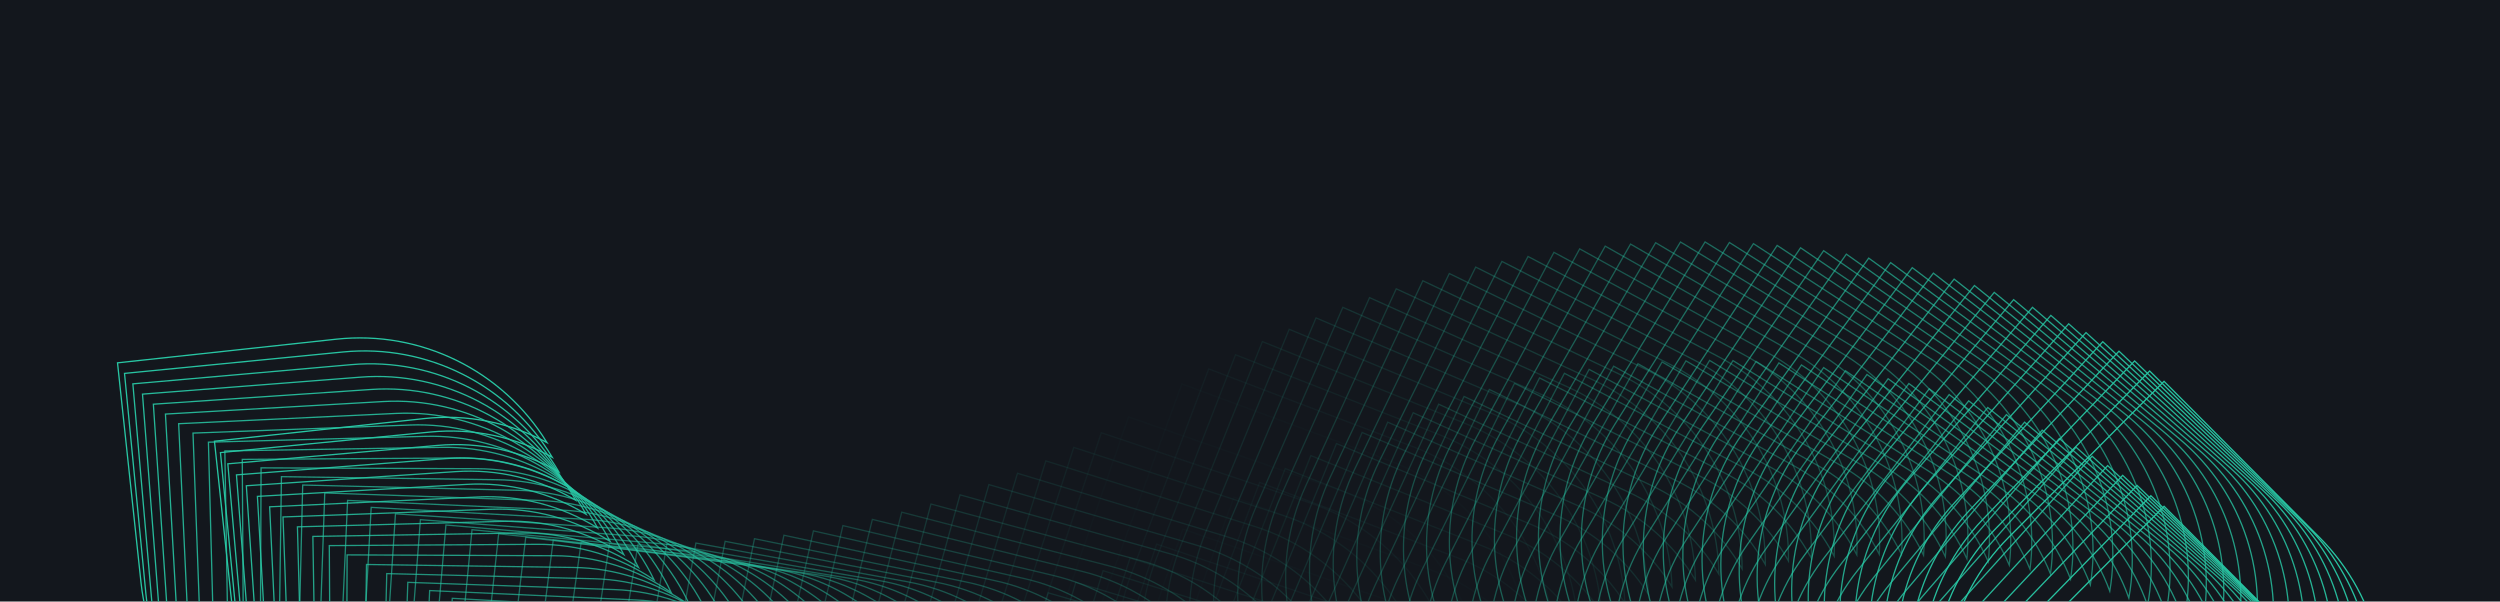 <?xml version="1.0" encoding="UTF-8"?> <svg xmlns="http://www.w3.org/2000/svg" width="1920" height="462" viewBox="0 0 1920 462" fill="none"><g clip-path="url(#clip0_20_5)"><rect width="1920" height="462" fill="#13171D"></rect><path d="M108.303 447.46L90.248 278.658L258.288 260.494C322.937 253.499 385.846 284.376 420.066 339.891C391.295 324.32 358.499 317.898 326.017 321.451L164.696 338.86L182.061 500.902C185.477 533.556 198.713 564.382 220.012 589.275C158.708 567.516 115.278 512.369 108.303 447.45V447.46Z" stroke="#28C7A4" stroke-miterlimit="10"></path><path opacity="0.98" d="M111.981 455.374L95.623 286.776L263.461 270.317C328.027 263.976 390.49 295.404 424.09 351.144C395.543 335.328 362.878 328.589 330.427 331.815L169.299 347.581L185.027 509.429C188.117 542.042 201.019 572.929 222.022 597.986C161.075 575.665 118.284 520.222 111.961 455.374H111.981Z" stroke="#28C7A4" stroke-miterlimit="10"></path><path opacity="0.95" d="M116.689 463.196L102.04 294.803L269.673 280.059C334.169 274.382 396.184 306.361 429.164 362.315C400.83 346.244 368.308 339.198 335.897 342.088L174.973 356.209L189.074 517.864C191.829 550.436 204.405 581.384 225.114 606.594C164.522 583.722 122.362 527.962 116.7 463.196H116.689Z" stroke="#28C7A4" stroke-miterlimit="10"></path><path opacity="0.93" d="M122.383 470.884L109.431 302.695L276.861 289.656C341.276 284.633 402.843 317.174 435.203 373.332C407.093 357.016 374.703 349.654 342.333 352.217L181.602 364.704L194.066 526.165C196.496 558.696 208.736 589.705 229.15 615.068C168.914 591.635 127.395 535.569 122.393 470.884H122.383Z" stroke="#28C7A4" stroke-miterlimit="10"></path><path opacity="0.91" d="M129.033 478.42L117.779 310.435L285.006 299.112C349.339 294.742 410.47 327.845 442.199 384.217C414.303 367.646 382.055 359.977 349.725 362.213L189.188 373.057L200.015 534.323C202.109 566.814 214.024 597.885 234.144 623.411C174.253 599.416 133.384 543.043 129.033 478.441V478.42Z" stroke="#28C7A4" stroke-miterlimit="10"></path><path opacity="0.89" d="M136.599 485.802L127.053 318.011L294.077 308.393C358.339 304.686 419.012 338.33 450.121 394.928C422.438 378.111 390.333 370.126 358.034 372.025L197.689 381.225L206.88 542.297C208.649 574.747 220.218 605.879 240.053 631.558C180.518 607.002 140.29 550.323 136.589 485.792L136.599 485.802Z" stroke="#28C7A4" stroke-miterlimit="10"></path><path opacity="0.86" d="M145.056 492.999L137.208 325.413L304.038 317.51C368.219 314.457 428.455 348.662 458.934 405.464C431.474 388.392 399.501 380.101 367.243 381.673L207.091 389.229L214.655 550.107C216.099 582.516 227.333 613.719 246.873 639.542C187.694 614.434 148.096 557.449 145.056 492.989V492.999Z" stroke="#28C7A4" stroke-miterlimit="10"></path><path opacity="0.84" d="M154.364 499.995L148.224 332.613L314.851 326.415C378.95 324.026 438.739 358.783 468.598 415.799C441.352 398.482 409.521 389.874 377.303 391.109L217.345 397.032L223.272 557.716C224.38 590.084 235.289 621.349 254.534 647.335C195.701 621.665 156.753 564.373 154.364 499.995V499.995Z" stroke="#28C7A4" stroke-miterlimit="10"></path><path opacity="0.82" d="M164.507 506.772L160.064 339.594L326.488 335.101C390.516 333.366 449.858 368.684 479.086 425.915C452.064 408.342 420.365 399.428 388.188 400.337L228.423 404.615L232.713 565.106C233.496 597.432 244.069 628.758 263.019 654.898C204.542 628.667 166.235 571.069 164.497 506.772H164.507Z" stroke="#28C7A4" stroke-miterlimit="10"></path><path opacity="0.8" d="M175.42 513.309L172.686 346.335L338.906 343.557C402.853 342.485 461.747 378.345 490.355 435.8C463.547 417.983 431.99 408.752 399.854 409.334L240.282 411.968L242.936 572.265C243.393 604.551 253.631 635.938 272.286 662.231C214.165 635.438 176.498 577.534 175.42 513.319V513.309Z" stroke="#28C7A4" stroke-miterlimit="10"></path><path opacity="0.77" d="M187.1 519.579L186.063 352.809L352.08 351.737C415.956 351.319 474.403 387.74 502.391 445.399C475.805 427.326 444.381 417.79 412.276 418.035L252.897 419.035L253.924 579.138C254.046 611.383 263.958 642.831 282.318 669.287C224.543 641.933 187.527 583.722 187.1 519.579V519.579Z" stroke="#28C7A4" stroke-miterlimit="10"></path><path opacity="0.75" d="M199.832 525.899L200.502 359.323L366.327 359.966C430.121 360.201 488.12 397.184 515.488 455.058C489.117 436.74 457.835 426.887 425.77 426.805L266.584 426.162L265.974 586.07C265.771 618.275 275.337 649.784 293.413 676.393C235.993 648.488 199.608 589.971 199.842 525.899H199.832Z" stroke="#28C7A4" stroke-miterlimit="10"></path><path opacity="0.73" d="M213.779 532.455L216.147 366.083L381.768 368.431C445.481 369.33 503.043 406.864 529.781 464.952C503.633 446.379 472.483 436.22 440.459 435.811L281.467 433.524L279.22 593.238C278.681 625.412 287.922 656.973 305.703 683.735C248.639 655.268 212.894 596.445 213.779 532.455V532.455Z" stroke="#28C7A4" stroke-miterlimit="10"></path><path opacity="0.7" d="M228.4 538.671L232.476 372.503L397.894 376.557C461.536 378.109 518.64 416.194 544.758 474.507C518.823 455.689 487.816 445.213 455.832 444.468L297.033 440.536L293.149 600.057C292.285 632.19 301.191 663.812 318.677 690.727C261.969 661.698 226.864 602.569 228.4 538.66V538.671Z" stroke="#28C7A4" stroke-miterlimit="10"></path><path opacity="0.68" d="M243.64 544.553L249.414 378.59L414.629 384.359C478.189 386.575 534.857 425.212 560.344 483.729C534.633 464.655 503.758 453.873 471.815 452.801L313.209 447.236L307.698 606.562C306.509 638.654 315.079 670.348 332.271 697.416C275.908 667.826 241.454 608.39 243.64 544.564V544.553Z" stroke="#28C7A4" stroke-miterlimit="10"></path><path opacity="0.66" d="M259.486 550.077L266.958 384.318L431.969 391.792C495.458 394.661 551.668 433.86 576.535 492.591C551.038 473.263 520.305 462.174 488.392 460.765L329.98 453.556L322.833 612.688C321.308 644.74 329.553 676.495 346.449 703.716C290.442 673.564 256.619 613.822 259.475 550.067L259.486 550.077Z" stroke="#28C7A4" stroke-miterlimit="10"></path><path opacity="0.64" d="M275.897 555.212L285.077 389.658L449.895 398.847C513.303 402.37 569.076 442.12 593.312 501.076C568.039 481.502 537.438 470.097 505.566 468.361L347.347 459.508L338.563 618.447C336.712 650.457 344.622 682.273 361.224 709.648C305.573 678.944 272.39 618.896 275.897 555.212Z" stroke="#28C7A4" stroke-miterlimit="10"></path><path opacity="0.61" d="M292.833 559.951L303.711 394.601L468.325 405.496C531.652 409.682 586.977 449.983 610.594 509.143C585.534 489.314 555.075 477.603 523.244 475.54L365.217 465.054L354.797 623.798C352.621 655.768 360.185 687.645 376.502 715.183C321.197 683.918 288.664 623.564 292.822 559.962L292.833 559.951Z" stroke="#28C7A4" stroke-miterlimit="10"></path><path opacity="0.59" d="M310.279 564.271L322.865 399.115L487.276 411.725C550.532 416.564 605.41 457.427 628.406 516.802C603.57 496.728 573.243 484.7 541.453 482.3L383.62 470.17L371.572 628.72C369.061 660.649 376.3 692.588 392.322 720.279C337.373 688.452 305.481 627.791 310.289 564.271H310.279Z" stroke="#28C7A4" stroke-miterlimit="10"></path><path opacity="0.57" d="M328.183 568.151L342.467 403.199L506.675 417.514C569.849 423.017 624.28 464.432 646.656 524.021C622.033 503.691 591.849 491.357 560.089 488.631L402.449 474.857L388.765 633.213C385.929 665.101 392.832 697.101 408.559 724.945C353.965 692.557 322.704 631.589 328.173 568.151H328.183Z" stroke="#28C7A4" stroke-miterlimit="10"></path><path opacity="0.55" d="M346.523 571.57L362.515 406.822L526.519 422.842C589.612 428.999 643.606 470.965 665.352 530.778C640.952 510.204 610.9 497.553 579.181 494.5L421.734 479.082L406.413 637.244C403.251 669.091 409.819 701.153 425.251 729.16C371.014 696.221 340.393 634.937 346.513 571.57H346.523Z" stroke="#28C7A4" stroke-miterlimit="10"></path><path opacity="0.52" d="M365.273 574.522L382.962 409.978L546.773 427.714C609.795 434.524 663.331 477.051 684.457 537.069C660.271 516.24 630.362 503.282 598.683 499.892L441.429 482.841L424.472 640.809C420.974 672.615 427.216 704.738 442.354 732.899C388.462 699.398 358.492 637.817 365.273 574.522V574.522Z" stroke="#28C7A4" stroke-miterlimit="10"></path><path opacity="0.5" d="M384.37 576.974L403.767 412.634L567.375 432.075C630.316 439.549 683.415 482.628 703.91 542.86C679.948 521.785 650.171 508.512 618.533 504.795L461.472 486.099L442.888 643.874C439.065 675.639 444.972 707.833 459.815 736.137C406.278 702.074 376.948 640.188 384.38 576.974H384.37Z" stroke="#28C7A4" stroke-miterlimit="10"></path><path opacity="0.48" d="M403.809 578.902L424.905 414.766L588.309 435.923C651.178 444.05 703.82 487.69 723.695 548.137C699.947 526.807 670.312 513.227 638.714 509.174L481.857 488.834L461.636 646.414C457.478 678.139 463.049 710.394 477.607 738.861C424.427 704.237 395.727 642.044 403.82 578.912L403.809 578.902Z" stroke="#28C7A4" stroke-miterlimit="10"></path><path opacity="0.45" d="M423.554 580.301L446.347 416.359L609.548 439.221C672.336 448.012 724.53 492.193 743.785 552.855C720.26 531.279 690.757 517.383 659.191 513.002L502.526 491.029L480.668 648.416C476.185 680.109 481.421 712.416 495.684 741.036C442.849 705.85 414.8 643.351 423.543 580.301H423.554Z" stroke="#28C7A4" stroke-miterlimit="10"></path><path opacity="0.43" d="M443.561 581.16L468.062 417.422L631.06 441.989C693.766 451.434 745.524 496.177 764.148 557.052C740.837 535.222 711.476 521.019 679.95 516.312L523.479 492.695L499.985 649.887C495.176 681.54 500.076 713.908 514.045 742.681C461.566 706.944 434.157 644.128 443.551 581.149L443.561 581.16Z" stroke="#28C7A4" stroke-miterlimit="10"></path><path opacity="0.41" d="M463.803 581.434L490.002 417.901L652.796 444.183C715.431 454.291 766.731 499.586 784.746 560.676C761.648 538.6 732.43 524.081 700.944 519.037L544.666 493.776L519.545 650.774C514.401 682.386 518.976 714.815 532.65 743.752C480.527 707.453 453.758 644.342 463.803 581.434V581.434Z" stroke="#28C7A4" stroke-miterlimit="10"></path><path opacity="0.39" d="M484.234 581.118L512.14 417.789L674.742 445.776C737.296 456.538 788.158 502.394 805.543 563.699C782.669 541.368 753.582 526.542 722.138 521.172L566.053 494.267L539.295 651.071C533.825 682.642 538.065 715.132 551.444 744.222C499.666 707.362 473.539 643.944 484.254 581.118H484.234Z" stroke="#28C7A4" stroke-miterlimit="10"></path><path opacity="0.36" d="M504.853 580.2L534.457 417.075L696.856 446.778C759.338 458.193 809.743 504.6 826.508 566.119C803.847 543.544 774.903 528.401 743.499 522.704L587.607 494.165L559.213 650.775C553.418 682.306 557.322 714.857 570.406 744.1C518.984 706.678 493.497 642.954 504.863 580.21L504.853 580.2Z" stroke="#28C7A4" stroke-miterlimit="10"></path><path opacity="0.34" d="M525.595 578.648L556.907 415.727L719.102 447.135C781.504 459.214 831.471 506.173 847.605 567.906C825.168 545.075 796.357 529.627 764.983 523.592L609.285 493.41L579.253 649.826C573.123 681.316 576.691 713.928 589.491 743.335C538.425 705.351 513.578 641.321 525.595 578.658V578.648Z" stroke="#28C7A4" stroke-miterlimit="10"></path><path opacity="0.32" d="M546.429 576.453L579.439 413.727L741.431 446.85C803.751 459.582 853.271 507.103 868.785 569.05C846.561 545.974 817.892 530.209 786.559 523.848L631.054 492.021L599.396 648.244C592.94 679.692 596.173 712.377 608.678 741.926C557.968 703.391 533.761 639.044 546.429 576.453V576.453Z" stroke="#28C7A4" stroke-miterlimit="10"></path><path opacity="0.3" d="M567.346 573.583L602.065 411.061L763.853 445.889C826.102 459.285 875.175 507.357 890.059 569.509C868.058 546.178 839.521 530.106 808.229 523.418L652.917 489.958L619.622 645.986C612.831 677.394 615.738 710.14 627.948 739.842C577.584 700.746 554.028 636.103 567.346 573.583V573.583Z" stroke="#28C7A4" stroke-miterlimit="10"></path><path opacity="0.27" d="M588.295 570.038L624.711 407.72L786.306 444.254C848.474 458.303 897.1 506.926 911.363 569.303C889.577 545.727 861.182 529.339 829.93 522.314L674.811 487.21L639.88 643.044C632.763 674.411 635.335 707.218 647.25 737.084C597.242 697.426 574.316 632.476 588.295 570.038Z" stroke="#28C7A4" stroke-miterlimit="10"></path><path opacity="0.25" d="M609.239 565.781L647.352 403.667L808.744 441.916C870.83 456.62 919.019 505.804 932.652 568.395C911.089 544.564 882.827 527.869 851.606 520.518L696.68 483.77L660.111 639.41C652.67 670.736 654.906 703.604 666.526 733.623C616.874 693.404 594.589 628.148 609.228 565.791L609.239 565.781Z" stroke="#28C7A4" stroke-miterlimit="10"></path><path opacity="0.23" d="M630.162 560.799L669.984 398.889L831.172 438.843C893.187 454.21 940.918 503.946 953.941 566.751C932.592 542.675 904.472 525.664 873.291 517.975L718.559 479.583L680.363 635.019C672.586 666.305 674.497 699.234 685.823 729.406C636.516 688.635 614.882 623.063 630.172 560.788L630.162 560.799Z" stroke="#28C7A4" stroke-miterlimit="10"></path><path opacity="0.2" d="M651.015 555.08L692.535 393.375L853.52 435.044C915.454 451.065 962.748 501.362 975.141 564.372C954.015 540.04 926.027 522.723 894.887 514.707L740.347 474.682L700.515 629.924C692.413 661.179 693.978 694.159 705.019 724.495C656.068 683.162 635.074 617.283 651.015 555.09V555.08Z" stroke="#28C7A4" stroke-miterlimit="10"></path><path opacity="0.18" d="M671.769 548.597L714.996 387.096L875.778 430.47C937.641 447.154 984.477 497.993 996.25 561.227C975.338 536.64 947.492 519.017 916.393 510.675L762.047 469.005L720.578 624.053C712.15 655.267 713.38 688.309 724.126 718.797C675.53 676.903 655.167 610.728 671.769 548.597V548.597Z" stroke="#28C7A4" stroke-miterlimit="10"></path><path opacity="0.16" d="M692.393 541.337L737.319 380.03L897.907 425.12C959.689 442.458 1006.09 493.858 1017.23 557.307C996.542 532.474 968.828 514.534 937.77 505.855L783.617 462.542L740.511 617.396C731.748 648.569 732.652 681.672 743.104 712.314C694.864 669.858 675.141 603.377 692.393 541.327V541.337Z" stroke="#28C7A4" stroke-miterlimit="10"></path><path opacity="0.14" d="M712.846 533.271L759.48 372.168L919.865 418.963C981.565 436.954 1027.52 488.916 1038.04 552.569C1017.56 527.481 989.993 509.235 958.965 500.229L805.005 455.282L760.273 609.942C751.184 641.074 751.753 674.249 761.909 705.044C714.015 662.027 694.943 595.239 712.846 533.271V533.271Z" stroke="#28C7A4" stroke-miterlimit="10"></path><path opacity="0.11" d="M733.106 524.388L781.437 363.49L941.619 411.99C1003.25 430.645 1048.75 483.148 1058.64 547.025C1038.39 521.693 1010.95 503.13 979.967 493.797L826.2 447.206L779.831 601.672C770.417 632.764 770.651 665.999 780.512 696.948C732.974 653.379 714.542 586.275 733.106 524.388Z" stroke="#28C7A4" stroke-miterlimit="10"></path><path opacity="0.09" d="M753.149 514.666L803.188 353.972L963.166 404.188C1024.71 423.496 1069.77 476.56 1079.04 540.652C1059 515.065 1031.71 496.195 1000.76 486.526L847.188 438.291L799.182 592.563C789.433 623.614 789.341 656.91 798.908 688.012C751.725 643.882 733.924 576.471 753.149 514.666V514.666Z" stroke="#28C7A4" stroke-miterlimit="10"></path><path opacity="0.07" d="M772.912 504.099L824.649 343.609L984.424 395.529C1045.9 415.501 1090.51 469.117 1099.15 533.424C1079.34 507.591 1052.17 488.405 1021.27 478.409L867.887 428.53L818.244 582.608C808.169 613.618 807.732 646.976 817.014 678.241C770.178 633.549 753.027 565.842 772.902 504.099H772.912Z" stroke="#28C7A4" stroke-miterlimit="10"></path><path opacity="0.05" d="M792.381 492.643L845.815 332.357L1005.39 385.993C1066.78 406.618 1110.95 460.796 1118.98 525.307C1099.38 499.218 1072.35 479.726 1041.49 469.393L888.301 417.881L837.032 571.765C826.621 602.734 825.859 636.153 834.846 667.571C788.365 622.318 771.855 554.305 792.381 492.643V492.643Z" stroke="#28C7A4" stroke-miterlimit="10"></path><path opacity="0.02" d="M811.526 480.299L866.669 320.206L1026.05 375.548C1087.36 396.827 1131.09 451.556 1138.49 516.291C1119.11 489.958 1092.22 470.149 1061.39 459.489L908.402 406.333L855.496 560.023C844.76 590.951 843.662 624.432 852.355 656.003C806.23 610.188 790.36 541.869 811.537 480.288L811.526 480.299Z" stroke="#28C7A4" stroke-miterlimit="10"></path><path opacity="0.02" d="M849.422 453.842L907.685 294.862L1065.96 353.349C1126.85 375.843 1169.49 431.429 1175.62 496.297C1156.75 469.586 1130.26 449.247 1099.65 437.984L947.721 381.816L891.816 534.444C880.48 565.158 878.721 598.618 886.794 630.352C841.573 583.639 827.035 515.003 849.422 453.852V453.842Z" stroke="#28C7A4" stroke-miterlimit="10"></path><path opacity="0.05" d="M868.585 441.387L928.282 283.316L1085.66 343.232C1146.21 366.277 1188.22 422.16 1193.71 486.957C1175.14 460.113 1148.9 439.559 1118.46 428.021L967.393 370.474L910.115 522.234C898.505 552.774 896.431 586.143 904.168 617.887C859.497 570.827 845.66 502.201 868.595 441.387H868.585Z" stroke="#28C7A4" stroke-miterlimit="10"></path><path opacity="0.07" d="M887.772 429.644L948.892 272.472L1105.36 333.818C1165.56 357.415 1206.95 413.604 1211.79 478.318C1193.52 451.342 1167.53 430.574 1137.27 418.76L987.067 359.845L928.417 510.737C916.522 541.103 914.133 574.38 921.555 606.145C877.432 558.737 864.297 490.112 887.772 429.655V429.644Z" stroke="#28C7A4" stroke-miterlimit="10"></path><path opacity="0.09" d="M906.967 418.606L969.511 262.343L1125.08 325.118C1184.93 349.266 1225.68 405.751 1229.88 470.394C1211.92 443.295 1186.19 422.302 1156.08 410.202L1006.75 349.909L946.738 499.933C934.569 530.116 931.855 563.311 938.951 595.086C895.378 547.331 882.944 478.705 906.967 418.596V418.606Z" stroke="#28C7A4" stroke-miterlimit="10"></path><path opacity="0.11" d="M926.15 408.252L990.117 252.898L1144.78 317.102C1204.28 341.801 1244.41 398.593 1247.96 463.154C1230.29 435.923 1204.81 414.715 1174.89 402.34L1026.42 340.668L965.036 489.824C952.592 519.833 949.553 552.936 956.324 584.732C913.299 536.63 901.557 468.004 926.139 408.252H926.15Z" stroke="#28C7A4" stroke-miterlimit="10"></path><path opacity="0.14" d="M945.319 398.585L1010.71 244.139L1164.48 309.773C1223.64 335.013 1263.13 392.111 1266.04 456.601C1248.67 429.237 1223.45 407.815 1193.69 395.164L1046.1 332.124L983.352 480.402C970.634 510.238 967.279 543.259 973.714 575.054C931.239 526.605 920.198 457.99 945.33 398.574L945.319 398.585Z" stroke="#28C7A4" stroke-miterlimit="10"></path><path opacity="0.16" d="M964.48 389.577L1031.3 236.03L1184.17 303.103C1242.98 328.895 1281.83 386.299 1284.1 450.708C1267.03 423.221 1242.06 401.574 1212.49 388.648L1065.76 324.229L1001.64 471.639C988.645 501.301 984.965 534.23 991.075 566.047C949.149 517.26 938.81 448.635 964.48 389.567V389.577Z" stroke="#28C7A4" stroke-miterlimit="10"></path><path opacity="0.18" d="M983.578 381.224L1051.82 228.585L1203.78 297.088C1262.25 323.432 1300.47 381.132 1302.1 445.469C1285.34 417.849 1260.61 395.988 1231.21 382.786L1085.34 316.999L1019.85 463.542C1006.58 493.03 1002.58 525.867 1008.37 557.694C966.996 508.56 957.359 439.935 983.578 381.224V381.224Z" stroke="#28C7A4" stroke-miterlimit="10"></path><path opacity="0.2" d="M1002.64 373.526L1072.31 221.796L1223.37 291.729C1281.5 318.623 1319.09 376.63 1320.07 440.885C1303.6 413.133 1279.14 391.057 1249.91 377.579L1104.9 310.414L1038.05 456.089C1024.51 485.393 1020.18 518.149 1025.65 549.996C984.819 500.515 975.873 431.9 1002.65 373.526H1002.64Z" stroke="#28C7A4" stroke-miterlimit="10"></path><path opacity="0.23" d="M1021.64 366.45L1092.73 215.619L1242.89 286.981C1300.66 314.427 1337.63 372.73 1337.96 436.913C1321.8 409.038 1297.58 386.749 1268.53 372.985L1124.39 304.451L1056.16 449.258C1042.35 478.389 1037.7 511.063 1042.83 542.91C1002.55 493.082 994.31 424.467 1021.63 366.44L1021.64 366.45Z" stroke="#28C7A4" stroke-miterlimit="10"></path><path opacity="0.25" d="M1040.56 359.988L1113.08 210.066L1262.33 282.857C1319.76 310.855 1356.1 369.463 1355.78 433.566C1339.91 405.558 1315.96 383.054 1287.08 369.014L1143.8 299.102L1074.21 443.041C1060.12 471.998 1055.15 504.58 1059.96 536.438C1020.23 486.263 1012.69 417.647 1040.55 359.978L1040.56 359.988Z" stroke="#28C7A4" stroke-miterlimit="10"></path><path opacity="0.27" d="M1059.39 354.136L1133.34 205.122L1281.7 279.343C1338.78 307.892 1374.49 366.797 1373.54 430.838C1357.97 402.708 1334.26 379.979 1305.55 365.664L1163.14 294.383L1092.18 437.455C1077.82 466.238 1072.52 498.728 1077 530.606C1037.82 480.084 1030.98 411.469 1059.39 354.146V354.136Z" stroke="#28C7A4" stroke-miterlimit="10"></path><path opacity="0.3" d="M1078.12 348.877L1153.49 200.762L1300.95 276.422C1357.68 305.522 1392.76 364.734 1391.15 428.693C1375.88 400.43 1352.43 377.487 1323.9 362.896L1182.37 290.237L1110.03 432.43C1095.39 461.03 1089.77 493.439 1093.94 525.326C1055.31 474.457 1049.17 405.852 1078.13 348.867L1078.12 348.877Z" stroke="#28C7A4" stroke-miterlimit="10"></path><path opacity="0.32" d="M1096.73 344.19L1173.53 196.993L1320.08 274.083C1376.46 303.735 1410.9 363.243 1408.67 427.13C1393.7 398.735 1370.5 375.577 1342.14 360.71L1201.47 286.683L1127.77 428.008C1112.85 456.435 1106.92 488.751 1110.75 520.659C1072.67 469.443 1067.22 400.838 1096.73 344.21V344.19Z" stroke="#28C7A4" stroke-miterlimit="10"></path><path opacity="0.34" d="M1115.21 340.088L1193.43 193.79L1339.09 272.31C1395.13 302.513 1428.94 362.326 1426.05 426.132C1411.38 397.614 1388.44 374.232 1360.25 359.09L1220.45 283.684L1145.38 424.141C1130.19 452.394 1123.93 484.629 1127.43 516.537C1089.9 464.974 1085.15 396.369 1115.21 340.088V340.088Z" stroke="#28C7A4" stroke-miterlimit="10"></path><path opacity="0.36" d="M1133.55 336.523L1213.2 191.134L1357.95 271.083C1413.64 301.837 1446.82 361.947 1443.29 425.682C1428.93 397.031 1406.24 373.434 1378.22 358.016L1239.28 281.232L1162.84 420.822C1147.38 448.901 1140.79 481.044 1143.98 512.972C1107 461.072 1102.94 392.457 1133.55 336.523Z" stroke="#28C7A4" stroke-miterlimit="10"></path><path opacity="0.39" d="M1151.74 333.509L1232.81 189.029L1376.65 270.408C1432 301.714 1464.55 362.13 1460.38 425.783C1446.3 396.999 1423.87 373.188 1396.03 357.494L1257.95 279.342L1180.15 418.063C1164.41 445.969 1157.51 478.02 1160.35 509.959C1123.93 457.711 1120.57 389.106 1151.72 333.52L1151.74 333.509Z" stroke="#28C7A4" stroke-miterlimit="10"></path><path opacity="0.41" d="M1169.77 331.038L1252.26 187.456L1395.21 270.274C1450.21 302.131 1482.13 362.844 1477.31 426.425C1463.55 397.519 1441.36 373.483 1413.7 357.504L1276.48 277.973L1197.32 415.827C1181.31 443.548 1174.08 475.518 1176.61 507.477C1140.73 454.882 1138.07 386.277 1169.78 331.038H1169.77Z" stroke="#28C7A4" stroke-miterlimit="10"></path><path opacity="0.43" d="M1187.61 329.081L1271.53 186.409L1413.57 270.656C1468.23 303.065 1499.52 364.083 1494.05 427.583C1480.58 398.544 1458.65 374.294 1431.16 358.039L1294.82 277.14L1214.28 414.115C1197.99 441.664 1190.44 473.541 1192.65 505.51C1157.32 452.568 1155.36 383.963 1187.62 329.081H1187.61Z" stroke="#28C7A4" stroke-miterlimit="10"></path><path opacity="0.45" d="M1205.27 327.619L1290.61 185.855L1431.75 271.533C1486.06 304.482 1516.72 365.807 1510.61 429.235C1497.44 400.064 1475.76 375.599 1448.46 359.068L1312.98 276.791L1231.07 412.898C1214.5 440.273 1206.63 472.069 1208.51 504.049C1173.73 450.759 1172.47 382.154 1205.27 327.619V327.619Z" stroke="#28C7A4" stroke-miterlimit="10"></path><path opacity="0.48" d="M1222.73 326.66L1309.5 185.804L1449.75 272.911C1503.7 306.412 1533.73 368.043 1526.98 431.39C1514.11 402.096 1492.69 377.406 1465.55 360.6L1330.93 276.954L1247.66 412.194C1230.81 439.395 1222.63 471.099 1224.18 503.089C1189.95 449.452 1189.39 380.858 1222.73 326.66V326.66Z" stroke="#28C7A4" stroke-miterlimit="10"></path><path opacity="0.5" d="M1239.99 326.191L1328.18 186.234L1467.52 274.77C1521.13 308.822 1550.53 370.75 1543.13 434.025C1530.55 404.598 1509.39 379.694 1482.42 362.612L1348.68 277.588L1264.03 411.96C1246.91 438.977 1238.4 470.599 1239.63 502.599C1205.95 448.616 1206.09 380.021 1239.99 326.181V326.191Z" stroke="#28C7A4" stroke-miterlimit="10"></path><path opacity="0.52" d="M1257.02 326.18L1346.63 187.132L1485.07 277.098C1538.33 311.702 1567.1 373.935 1559.06 437.129C1546.79 407.569 1525.88 382.451 1499.08 365.093L1366.19 278.701L1280.19 412.205C1262.79 439.048 1253.96 470.579 1254.86 502.599C1221.73 448.269 1222.56 379.674 1257.02 326.18V326.18Z" stroke="#28C7A4" stroke-miterlimit="10"></path><path opacity="0.55" d="M1273.81 326.629L1364.86 188.49L1502.4 279.895C1555.32 315.05 1583.46 377.58 1574.77 440.702C1562.79 411.02 1542.14 385.677 1515.52 368.043L1383.5 280.273L1296.12 412.909C1278.45 439.579 1269.29 471.028 1269.87 503.048C1237.29 448.38 1238.82 379.775 1273.81 326.629V326.629Z" stroke="#28C7A4" stroke-miterlimit="10"></path><path opacity="0.57" d="M1290.36 327.527L1382.83 190.296L1519.47 283.131C1572.04 318.838 1599.55 381.674 1590.22 444.714C1578.55 414.899 1558.13 389.342 1531.69 371.433L1400.54 282.294L1311.79 414.062C1293.85 440.558 1284.37 471.915 1284.62 503.956C1252.58 448.941 1254.82 380.346 1290.36 327.547V327.527Z" stroke="#28C7A4" stroke-miterlimit="10"></path><path opacity="0.59" d="M1306.65 328.867L1400.54 192.535L1536.27 286.799C1588.5 323.057 1615.38 386.189 1605.4 449.158C1594.02 419.21 1573.87 393.439 1547.6 375.253L1417.32 284.736L1327.2 415.626C1308.98 441.949 1299.18 473.214 1299.1 505.265C1267.62 449.903 1270.55 381.308 1306.65 328.856V328.867Z" stroke="#28C7A4" stroke-miterlimit="10"></path><path opacity="0.61" d="M1322.67 330.61L1417.99 195.187L1552.82 290.881C1604.7 327.69 1630.95 391.128 1620.33 454.015C1609.26 423.945 1589.35 397.959 1563.26 379.488L1433.84 287.593L1342.35 417.615C1323.86 443.754 1313.73 474.937 1313.33 507.009C1282.4 451.299 1286.03 382.705 1322.67 330.6V330.61Z" stroke="#28C7A4" stroke-miterlimit="10"></path><path opacity="0.64" d="M1338.41 332.774L1435.16 198.249L1569.09 295.372C1620.63 332.733 1646.25 396.467 1634.97 459.293C1624.2 429.09 1604.56 402.89 1578.63 384.143L1450.08 290.879L1357.23 420.033C1338.46 445.999 1328.01 477.09 1327.29 509.172C1296.9 453.116 1301.23 384.521 1338.42 332.774H1338.41Z" stroke="#28C7A4" stroke-miterlimit="10"></path><path opacity="0.66" d="M1353.86 335.327L1452.03 201.711L1585.06 300.274C1636.24 338.186 1661.22 402.227 1649.32 464.971C1638.85 434.646 1619.45 408.221 1593.7 389.198L1466.01 294.556L1371.78 422.842C1352.74 448.634 1341.98 479.644 1340.92 511.736C1311.08 455.332 1316.11 386.748 1353.85 335.337L1353.86 335.327Z" stroke="#28C7A4" stroke-miterlimit="10"></path><path opacity="0.68" d="M1369 338.269L1468.6 205.562L1600.72 305.554C1651.55 344.018 1675.91 408.355 1663.36 471.027C1653.18 440.569 1634.04 413.93 1608.47 394.632L1481.64 298.621L1386.06 426.039C1366.74 451.658 1355.65 482.576 1354.27 514.678C1324.98 457.927 1330.71 389.342 1369 338.279V338.269Z" stroke="#28C7A4" stroke-miterlimit="10"></path><path opacity="0.7" d="M1383.83 341.586L1484.84 209.777L1616.07 311.199C1666.56 350.214 1690.29 414.857 1677.09 477.448C1667.22 446.857 1648.33 420.003 1622.92 400.43L1496.96 303.041L1400 429.591C1380.41 455.026 1369 485.862 1367.29 517.974C1338.56 460.877 1344.98 392.292 1383.81 341.586H1383.83Z" stroke="#28C7A4" stroke-miterlimit="10"></path><path opacity="0.73" d="M1398.33 345.253L1500.77 214.363L1631.1 317.215C1681.24 356.781 1704.34 421.72 1690.49 484.24C1680.91 453.526 1662.28 426.448 1637.05 406.598L1511.97 307.841L1413.64 433.524C1393.77 458.785 1382.03 489.529 1380.01 521.662C1351.83 464.217 1358.94 395.632 1398.33 345.273V345.253Z" stroke="#28C7A4" stroke-miterlimit="10"></path><path opacity="0.75" d="M1412.48 349.276L1516.35 219.285L1645.77 323.566C1695.56 363.684 1718.03 428.929 1703.54 491.367C1694.27 460.521 1675.89 433.228 1650.83 413.093L1526.61 312.957L1426.92 437.762C1406.78 462.849 1394.72 493.512 1392.36 525.644C1364.73 467.862 1372.55 399.278 1412.48 349.266V349.276Z" stroke="#28C7A4" stroke-miterlimit="10"></path><path opacity="0.77" d="M1426.29 353.635L1531.58 224.552L1660.1 330.263C1709.55 370.931 1731.39 436.473 1716.25 498.84C1707.28 467.861 1689.15 440.353 1664.27 419.942L1540.91 318.439L1439.85 442.375C1419.42 467.289 1407.05 497.859 1404.37 530.013C1377.28 471.884 1385.8 403.299 1426.28 353.635H1426.29Z" stroke="#28C7A4" stroke-miterlimit="10"></path><path opacity="0.8" d="M1439.74 358.313L1546.46 230.139L1674.08 337.279C1723.18 378.489 1744.39 444.347 1728.61 506.632C1719.94 475.53 1702.07 447.798 1677.35 427.112L1554.86 324.23L1452.43 447.298C1431.73 472.038 1419.04 502.517 1416.03 534.68C1389.49 476.204 1398.71 407.62 1439.74 358.302V358.313Z" stroke="#28C7A4" stroke-miterlimit="10"></path><path opacity="0.82" d="M1452.8 363.293L1560.95 236.018L1687.66 344.597C1736.42 386.359 1756.99 452.513 1740.57 514.727C1732.19 483.492 1714.57 455.546 1690.04 434.584L1568.41 330.333L1464.61 452.534C1443.64 477.09 1430.63 507.487 1427.28 539.671C1401.3 480.848 1411.21 412.263 1452.79 363.303L1452.8 363.293Z" stroke="#28C7A4" stroke-miterlimit="10"></path><path opacity="0.84" d="M1465.48 368.583L1575.05 242.217L1700.87 352.226C1749.28 394.538 1769.22 460.999 1752.16 523.131C1744.09 491.764 1726.71 463.603 1702.36 442.365L1581.6 336.736L1476.43 458.069C1455.18 482.452 1441.84 512.757 1438.18 544.951C1412.74 485.78 1423.36 417.206 1465.48 368.583V368.583Z" stroke="#28C7A4" stroke-miterlimit="10"></path><path opacity="0.86" d="M1477.77 374.15L1588.76 248.692L1713.68 360.13C1761.74 402.995 1781.05 469.751 1763.34 531.812C1755.56 500.322 1738.45 471.937 1714.27 450.423L1594.37 343.416L1487.84 463.88C1466.32 488.09 1452.65 518.313 1448.67 550.517C1423.78 491 1435.1 422.425 1477.77 374.15V374.15Z" stroke="#28C7A4" stroke-miterlimit="10"></path><path opacity="0.89" d="M1489.63 379.999L1602.05 255.44L1726.06 368.308C1773.77 411.723 1792.46 478.787 1774.11 540.765C1766.63 509.143 1749.77 480.543 1725.77 458.753L1606.74 350.378L1498.83 469.975C1477.04 494.011 1463.05 524.142 1458.74 556.357C1434.4 496.492 1446.41 427.917 1489.63 379.999V379.999Z" stroke="#28C7A4" stroke-miterlimit="10"></path><path opacity="0.91" d="M1501.09 386.105L1614.93 262.455L1738.05 376.752C1785.41 420.719 1803.47 488.078 1784.47 549.985C1777.29 518.23 1760.69 489.416 1736.85 467.351L1618.68 357.597L1509.41 476.316C1487.34 500.178 1473.04 530.218 1468.39 562.452C1444.6 502.24 1457.32 433.666 1501.09 386.095V386.105Z" stroke="#28C7A4" stroke-miterlimit="10"></path><path opacity="0.93" d="M1512.1 392.456L1627.38 269.714L1749.59 385.441C1796.61 429.96 1814.03 497.625 1794.39 559.451C1787.51 527.573 1771.16 498.534 1747.5 476.193L1630.2 365.071L1519.56 482.922C1497.21 506.601 1482.59 536.559 1477.62 568.804C1454.38 508.255 1467.79 439.68 1512.11 392.446L1512.1 392.456Z" stroke="#28C7A4" stroke-miterlimit="10"></path><path opacity="0.95" d="M1522.67 399.053L1639.37 277.22L1760.68 394.386C1807.35 439.446 1824.15 507.418 1803.86 569.172C1797.28 537.161 1781.17 507.908 1757.69 485.291L1641.25 372.791L1529.24 489.774C1506.62 513.279 1491.66 543.145 1486.38 575.4C1463.69 514.504 1477.8 445.929 1522.66 399.053H1522.67Z" stroke="#28C7A4" stroke-miterlimit="10"></path><path opacity="0.98" d="M1532.79 405.863L1650.91 284.929L1771.31 403.535C1817.64 449.146 1833.8 517.424 1812.87 579.096C1806.59 546.953 1790.75 517.486 1767.44 494.593L1651.86 380.725L1538.49 496.84C1515.59 520.171 1500.31 549.955 1494.7 582.221C1472.56 520.978 1487.37 452.403 1532.79 405.873V405.863Z" stroke="#28C7A4" stroke-miterlimit="10"></path><path d="M1542.43 412.897L1661.97 292.871L1781.49 412.897C1827.46 459.069 1843 527.634 1821.42 589.234C1815.45 556.969 1799.85 527.286 1776.71 504.108L1662.01 388.861L1547.27 504.108C1524.1 527.266 1508.5 556.959 1502.55 589.234C1480.96 527.644 1496.47 459.069 1542.43 412.887V412.897Z" stroke="#28C7A4" stroke-miterlimit="10"></path></g><defs><clipPath id="clip0_20_5"><rect width="1920" height="462" fill="white"></rect></clipPath></defs></svg> 